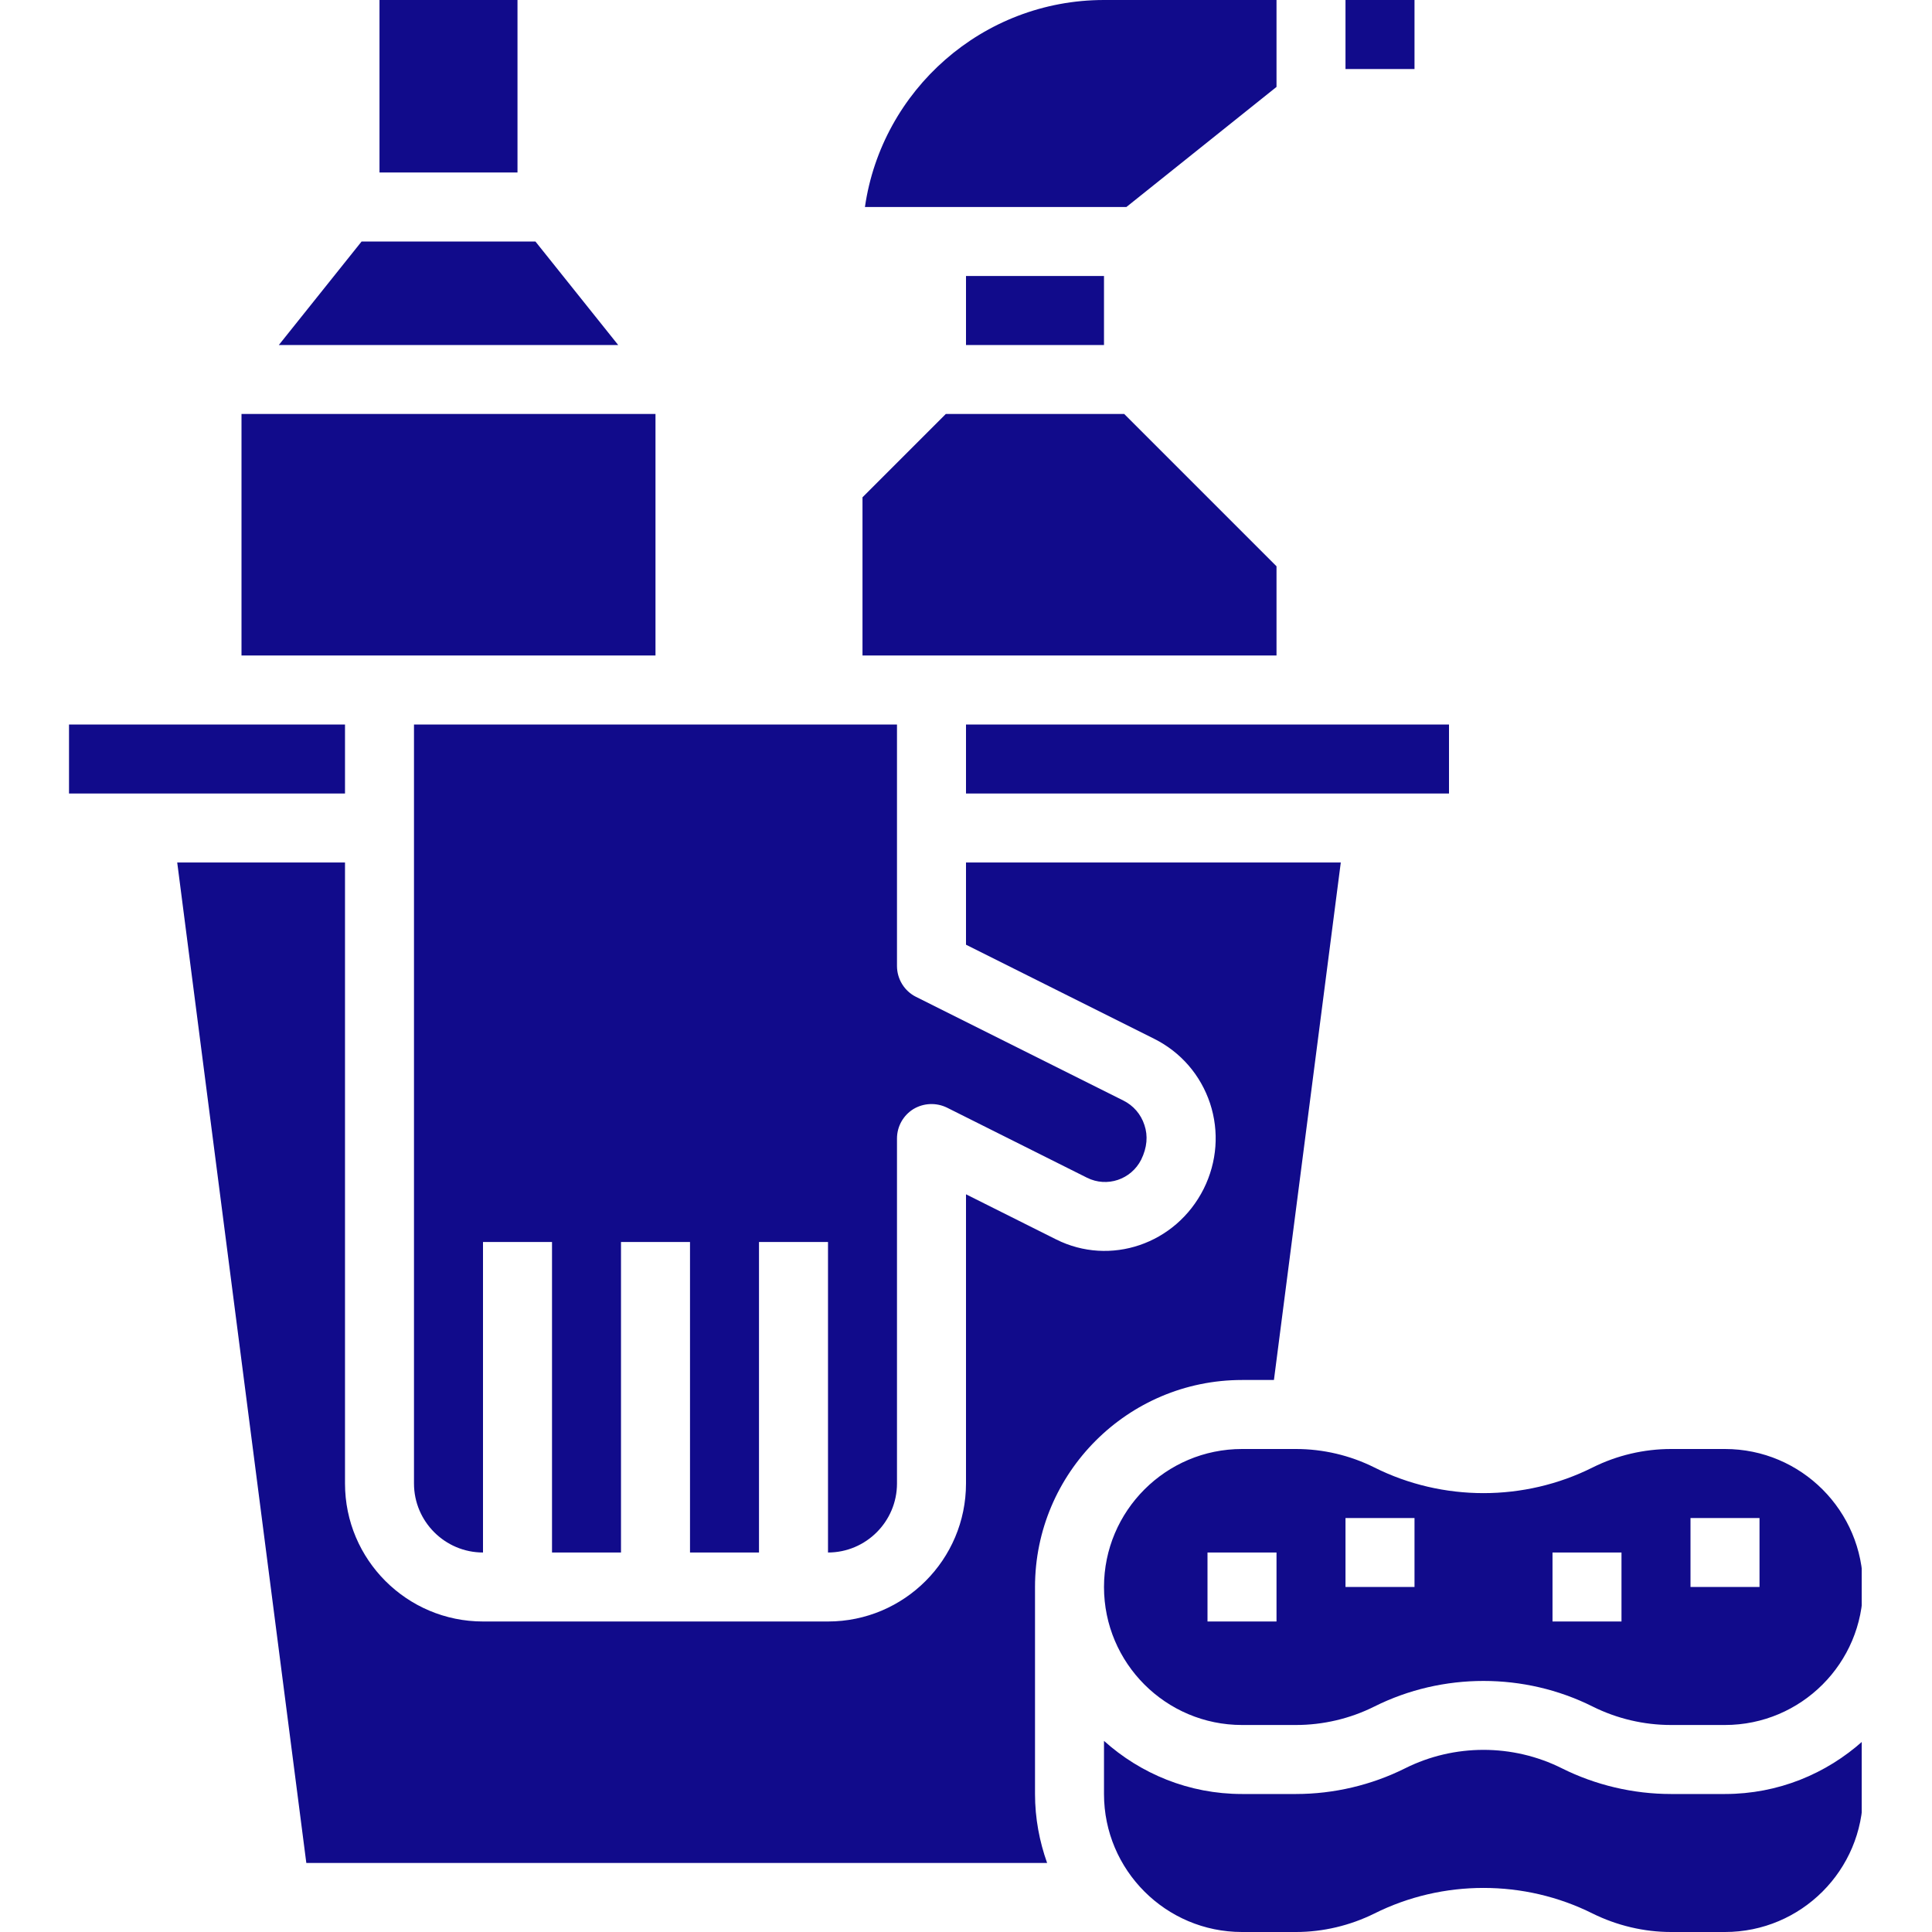 <svg xmlns="http://www.w3.org/2000/svg" xmlns:xlink="http://www.w3.org/1999/xlink" width="500" zoomAndPan="magnify" viewBox="0 0 375 375" height="500" preserveAspectRatio="xMidYMid meet" version="1.0">
    <defs>
        <clipPath id="2dd01a264e">
            <path d="M 13.359 0 L 361.359 0 L 361.359 375 L 13.359 375 Z M 13.359 0 " clip-rule="nonzero"/>
        </clipPath>
    </defs>
    <g clip-path="url(#2dd01a264e)">
        <path fill="#110b8b" d="M 103.926 46.875 L 70.184 46.875 L 54.121 66.965 L 119.988 66.965 Z M 100.445 0 L 73.66 0 L 73.66 33.48 L 100.445 33.48 Z M 80.355 287.945 C 80.355 295.324 86.375 301.34 93.75 301.34 L 93.75 241.07 L 107.145 241.07 L 107.145 301.34 L 120.535 301.34 L 120.535 241.07 L 133.93 241.07 L 133.93 301.34 L 147.32 301.34 L 147.32 241.07 L 160.715 241.07 L 160.715 301.34 C 168.09 301.34 174.105 295.324 174.105 287.945 L 174.105 220.98 C 174.105 218.652 175.309 216.508 177.273 215.281 C 179.262 214.078 181.719 213.973 183.812 214.992 L 210.988 228.594 C 214.859 230.531 219.543 228.961 221.504 225.09 C 222.656 222.734 222.84 220.457 222.133 218.367 C 221.453 216.273 219.988 214.574 218.027 213.605 L 177.797 193.488 C 175.547 192.367 174.105 190.039 174.105 187.5 L 174.105 140.625 L 80.355 140.625 Z M 66.965 154.02 L 66.965 140.625 L 13.395 140.625 L 13.395 154.02 Z M 127.23 127.23 L 127.23 80.355 L 46.875 80.355 L 46.875 127.23 Z M 361.605 337.906 C 354.492 344.289 345.129 348.215 334.82 348.215 L 324.332 348.215 C 317.008 348.215 309.684 346.488 303.145 343.219 C 293.621 338.457 282.27 338.457 272.75 343.219 C 266.211 346.488 258.887 348.215 251.562 348.215 L 241.07 348.215 C 230.766 348.215 221.402 344.289 214.285 337.906 L 214.285 348.215 C 214.285 362.992 226.293 375 241.07 375 L 251.562 375 C 256.793 375 262.051 373.746 266.758 371.418 C 273.402 368.094 280.676 366.445 287.945 366.445 C 295.219 366.445 302.488 368.094 309.133 371.418 C 313.844 373.746 319.102 375 324.332 375 L 334.82 375 C 349.602 375 361.605 362.992 361.605 348.215 Z M 34.398 167.41 L 59.457 361.605 L 203.246 361.605 C 201.758 357.422 200.895 352.922 200.895 348.215 L 200.895 308.035 C 200.895 285.879 218.914 267.855 241.07 267.855 L 247.27 267.855 L 260.246 167.41 L 187.5 167.41 L 187.5 183.367 L 224.016 201.625 C 229.195 204.215 233.039 208.66 234.871 214.156 C 236.676 219.648 236.23 225.535 233.645 230.738 C 228.227 241.543 215.438 245.805 205 240.574 L 187.5 231.812 L 187.5 287.945 C 187.5 302.727 175.492 314.73 160.715 314.73 L 93.75 314.73 C 78.973 314.73 66.965 302.727 66.965 287.945 L 66.965 167.41 Z M 247.77 127.23 L 247.77 109.914 L 218.211 80.355 L 183.578 80.355 L 167.41 96.523 L 167.41 127.23 Z M 187.5 154.02 L 281.25 154.02 L 281.25 140.625 L 187.5 140.625 Z M 214.285 66.965 L 214.285 53.57 L 187.5 53.57 L 187.5 66.965 Z M 274.555 294.645 L 261.16 294.645 L 261.16 308.035 L 274.555 308.035 Z M 301.34 314.73 L 314.73 314.73 L 314.73 301.34 L 301.34 301.34 Z M 328.125 308.035 L 341.52 308.035 L 341.52 294.645 L 328.125 294.645 Z M 247.77 301.34 L 234.375 301.34 L 234.375 314.73 L 247.77 314.73 Z M 266.758 284.832 C 280.02 291.477 295.871 291.477 309.133 284.832 C 313.844 282.48 319.102 281.25 324.332 281.25 L 334.82 281.25 C 349.602 281.25 361.605 293.258 361.605 308.035 C 361.605 322.816 349.602 334.82 334.82 334.82 L 324.332 334.82 C 319.102 334.82 313.844 333.594 309.133 331.238 C 302.488 327.914 295.219 326.27 287.945 326.27 C 280.676 326.27 273.402 327.914 266.758 331.238 C 262.051 333.594 256.793 334.82 251.562 334.82 L 241.07 334.82 C 226.293 334.82 214.285 322.816 214.285 308.035 C 214.285 293.258 226.293 281.25 241.07 281.25 L 251.562 281.25 C 256.793 281.25 262.051 282.48 266.758 284.832 Z M 218.629 40.18 L 247.77 16.871 L 247.77 0 L 214.285 0 C 190.719 0 171.152 17.5 167.883 40.18 Z M 274.555 13.395 L 261.16 13.395 L 261.16 0 L 274.555 0 L 274.555 13.395 " fill-opacity="1" fill-rule="nonzero"/>
    </g>
</svg>
